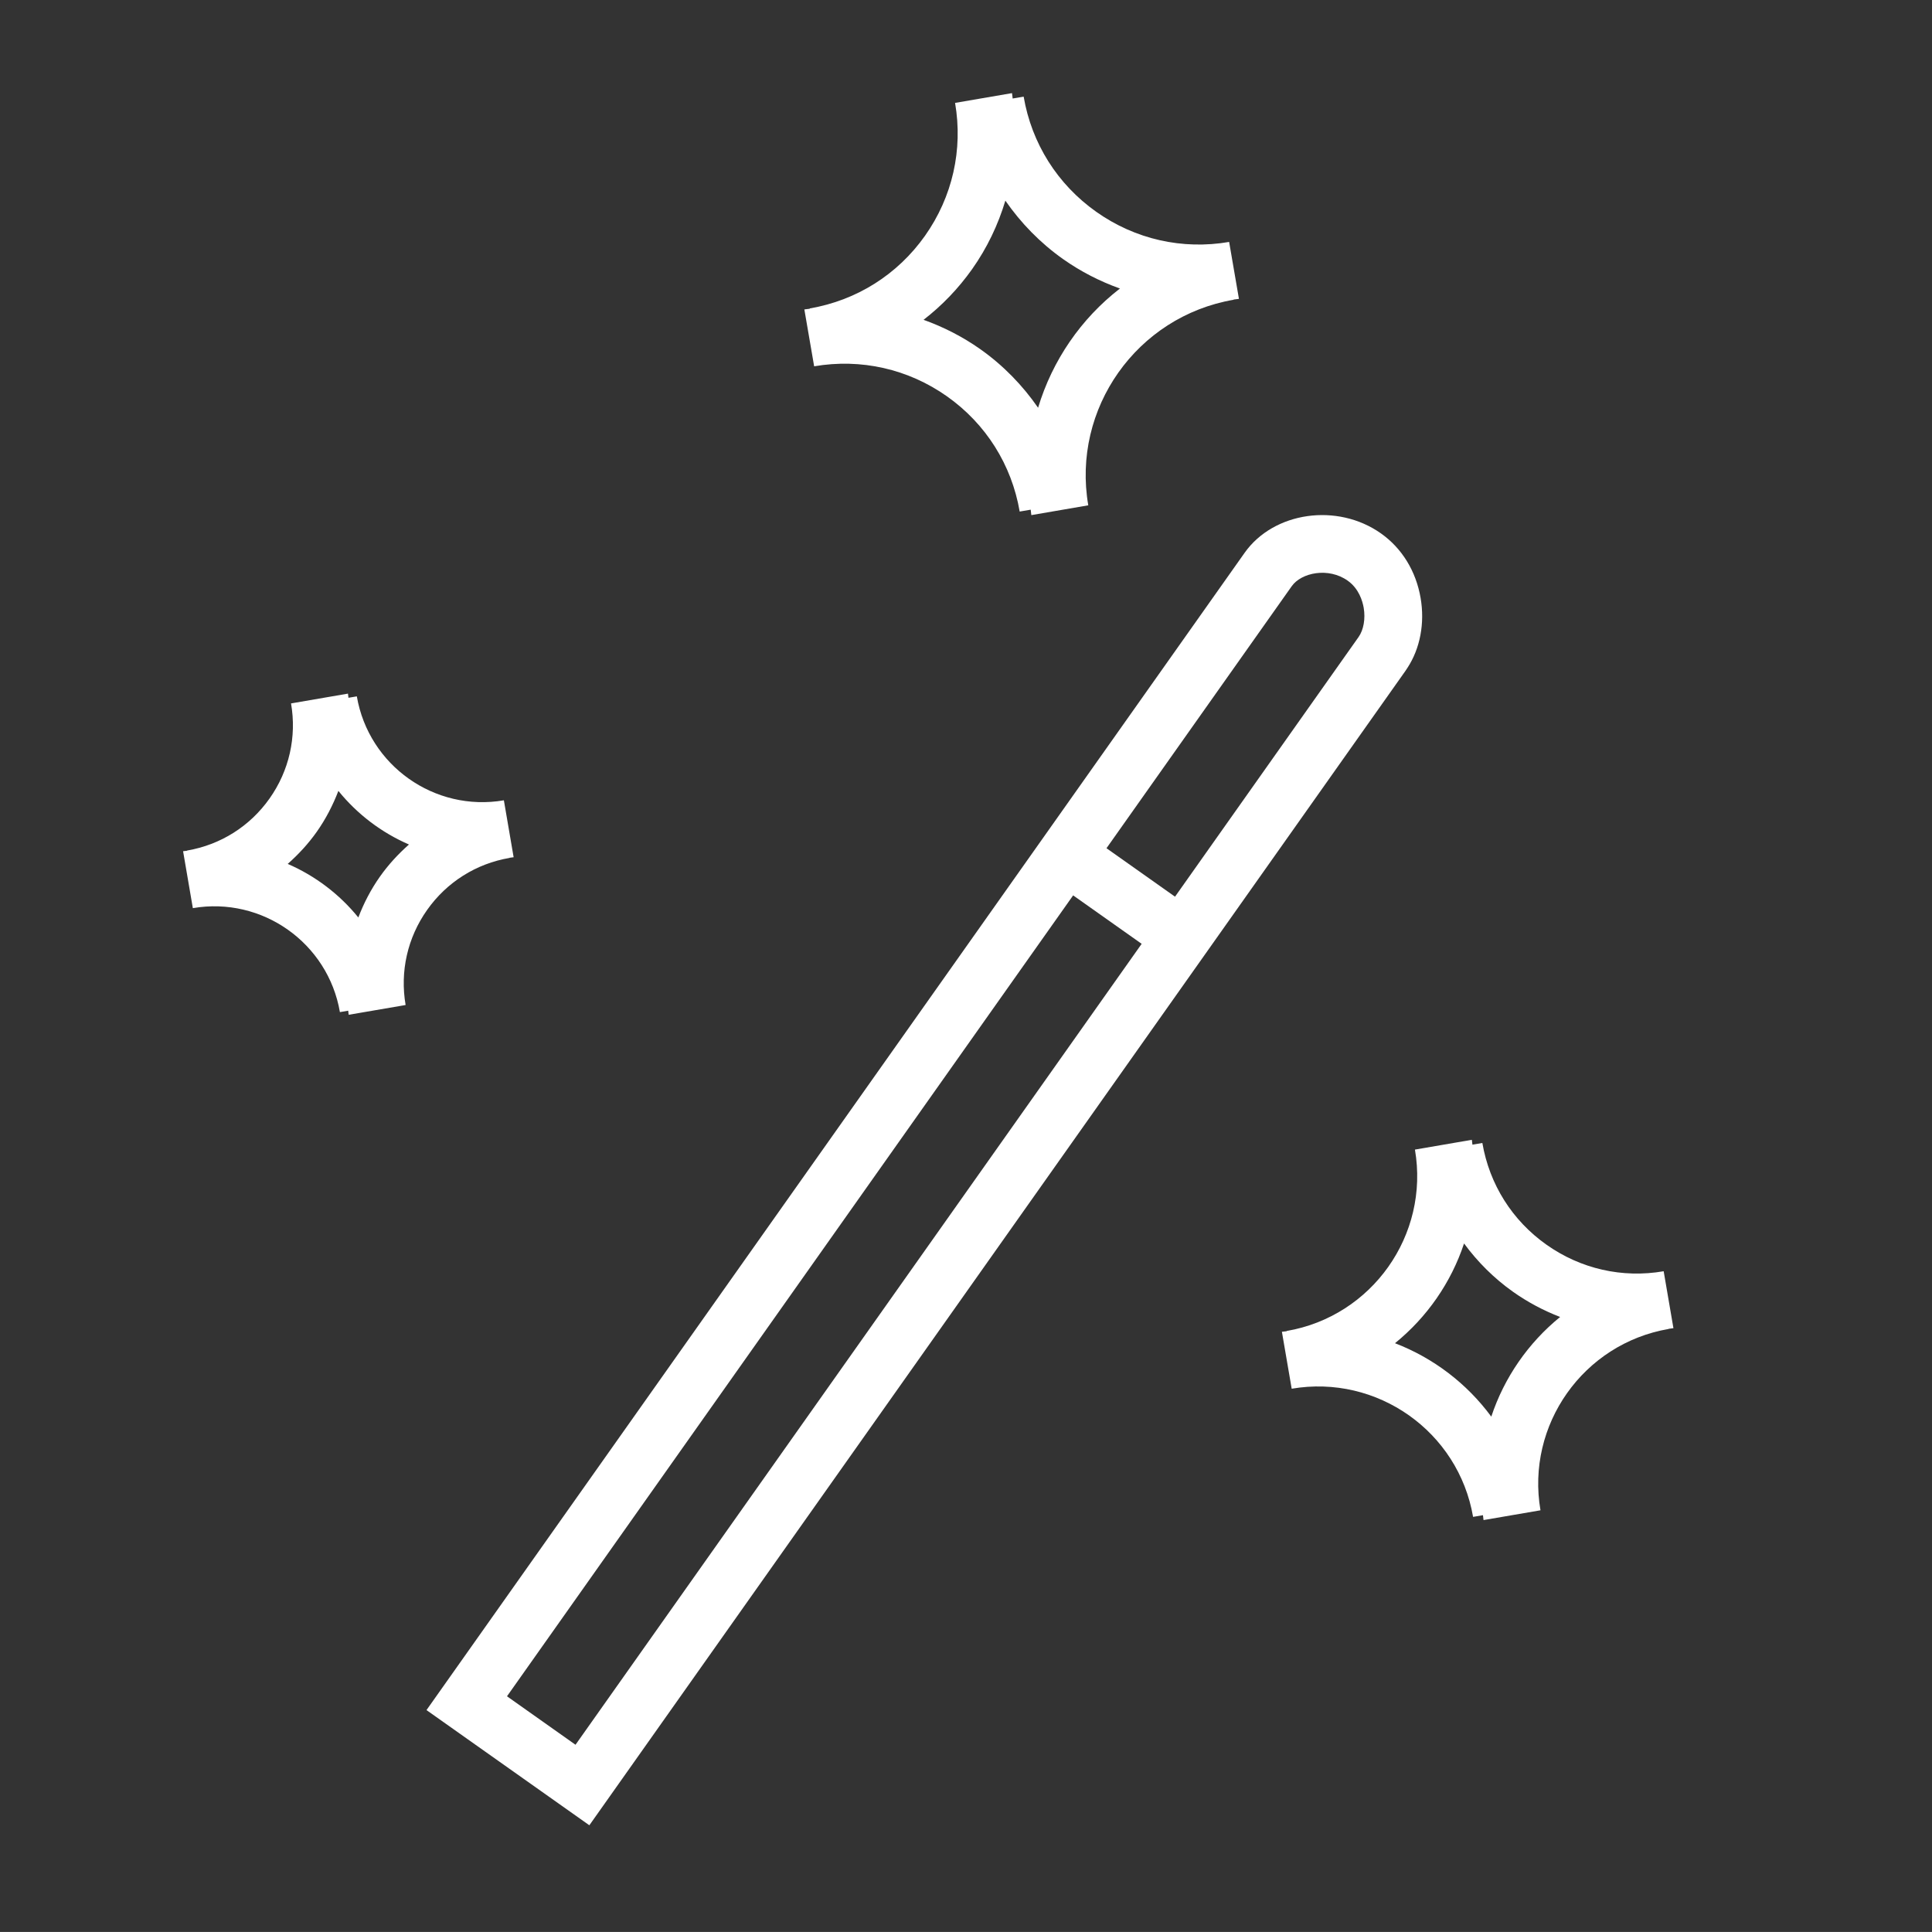 <?xml version="1.0" encoding="UTF-8"?> <svg xmlns="http://www.w3.org/2000/svg" viewBox="1949.822 2449.824 100.355 100.352" width="100.355" height="100.352" data-guides="{&quot;vertical&quot;:[],&quot;horizontal&quot;:[]}"><rect x="1949.822" y="2449.824" width="100.355" height="100.352" fill="#333333" stroke="none"/><path fill="#ffffff" stroke="none" fill-opacity="1" stroke-width="1" stroke-opacity="1" color="rgb(51, 51, 51)" font-size-adjust="none" id="tSvg12403df715f" title="Path 5" d="M 2022.927 2484.519 C 2023.589 2483.51 2023.839 2482.195 2023.613 2480.884C 2023.374 2479.49 2022.643 2478.3 2021.555 2477.532C 2019.293 2475.931 2015.986 2476.402 2014.475 2478.535C 2000.309 2498.574 1986.142 2518.613 1971.976 2538.652C 1974.796 2540.646 1977.615 2542.641 1980.435 2544.635C 1994.567 2524.644 2008.699 2504.654 2022.832 2484.663C 2022.863 2484.615 2022.895 2484.567 2022.927 2484.519ZM 1979.716 2540.453 C 1978.53 2539.614 1977.343 2538.774 1976.157 2537.935C 1985.959 2524.068 1995.763 2510.2 2005.565 2496.333C 2006.752 2497.172 2007.938 2498.011 2009.124 2498.85C 1999.322 2512.718 1989.519 2526.585 1979.716 2540.453ZM 2020.391 2482.913 C 2017.213 2487.409 2014.035 2491.905 2010.857 2496.401C 2009.67 2495.562 2008.484 2494.723 2007.297 2493.884C 2010.47 2489.396 2013.643 2484.908 2016.815 2480.42C 2016.851 2480.37 2016.886 2480.321 2016.921 2480.271C 2017.422 2479.564 2018.826 2479.278 2019.823 2479.984C 2020.409 2480.397 2020.595 2481.043 2020.657 2481.392C 2020.755 2481.962 2020.652 2482.545 2020.391 2482.913Z"></path><path fill="#ffffff" stroke="none" fill-opacity="1" stroke-width="1" stroke-opacity="1" color="rgb(51, 51, 51)" font-size-adjust="none" id="tSvg4aab88c9d6" title="Path 6" d="M 1992.112 2468.851 C 1994.545 2468.435 1996.995 2468.987 1999.014 2470.413C 2001.031 2471.838 2002.371 2473.963 2002.788 2476.396C 2002.979 2476.363 2003.169 2476.331 2003.36 2476.298C 2003.373 2476.393 2003.378 2476.486 2003.393 2476.581C 2004.379 2476.411 2005.365 2476.242 2006.351 2476.072C 2005.486 2471.05 2008.872 2466.26 2013.899 2465.395C 2013.899 2465.391 2013.898 2465.388 2013.898 2465.384C 2013.99 2465.37 2014.083 2465.364 2014.177 2465.348C 2014.007 2464.362 2013.838 2463.377 2013.668 2462.391C 2011.237 2462.809 2008.785 2462.254 2006.768 2460.828C 2004.752 2459.402 2003.41 2457.276 2002.994 2454.843C 2002.803 2454.876 2002.613 2454.908 2002.423 2454.941C 2002.409 2454.847 2002.406 2454.754 2002.389 2454.661C 2001.404 2454.83 2000.418 2455 1999.432 2455.169C 1999.851 2457.603 1999.295 2460.054 1997.87 2462.071C 1996.444 2464.088 1994.317 2465.428 1991.882 2465.845C 1991.883 2465.851 1991.884 2465.856 1991.886 2465.862C 1991.792 2465.876 1991.697 2465.88 1991.603 2465.897C 1991.773 2466.882 1991.943 2467.866 1992.112 2468.851ZM 2000.319 2463.802 C 2001.097 2462.701 2001.668 2461.5 2002.044 2460.246C 2002.85 2461.407 2003.849 2462.438 2005.036 2463.278C 2005.961 2463.932 2006.958 2464.439 2007.996 2464.811C 2005.97 2466.377 2004.483 2468.549 2003.744 2471.004C 2002.938 2469.839 2001.936 2468.805 2000.745 2467.963C 1999.822 2467.312 1998.83 2466.808 1997.795 2466.436C 1998.751 2465.698 1999.601 2464.815 2000.319 2463.802Z"></path><path fill="#ffffff" stroke="none" fill-opacity="1" stroke-width="1" stroke-opacity="1" color="rgb(51, 51, 51)" font-size-adjust="none" id="tSvg1802af6da53" title="Path 7" d="M 2036.746 2518.814 C 2036.578 2517.828 2036.409 2516.843 2036.239 2515.857C 2034.091 2516.228 2031.929 2515.735 2030.15 2514.477C 2028.371 2513.219 2027.189 2511.343 2026.821 2509.194C 2026.649 2509.223 2026.477 2509.253 2026.305 2509.282C 2026.293 2509.198 2026.29 2509.114 2026.275 2509.03C 2025.29 2509.199 2024.304 2509.369 2023.319 2509.538C 2024.08 2513.972 2021.091 2518.198 2016.658 2518.959C 2016.658 2518.963 2016.659 2518.968 2016.659 2518.972C 2016.575 2518.984 2016.493 2518.988 2016.409 2519.002C 2016.579 2519.988 2016.747 2520.973 2016.917 2521.959C 2021.357 2521.201 2025.579 2524.185 2026.339 2528.616C 2026.51 2528.587 2026.681 2528.557 2026.852 2528.528C 2026.865 2528.613 2026.869 2528.697 2026.882 2528.782C 2027.868 2528.613 2028.854 2528.443 2029.84 2528.274C 2029.077 2523.844 2032.064 2519.618 2036.497 2518.855C 2036.497 2518.852 2036.497 2518.85 2036.496 2518.847C 2036.58 2518.834 2036.662 2518.829 2036.746 2518.814ZM 2027.285 2523.409 C 2026.015 2521.684 2024.274 2520.362 2022.283 2519.595C 2023.945 2518.248 2025.195 2516.447 2025.87 2514.414C 2026.572 2515.37 2027.422 2516.222 2028.418 2516.927C 2029.186 2517.47 2030.007 2517.903 2030.861 2518.232C 2029.204 2519.579 2027.957 2521.379 2027.285 2523.409Z"></path><path fill="#ffffff" stroke="none" fill-opacity="1" stroke-width="1" stroke-opacity="1" color="rgb(51, 51, 51)" font-size-adjust="none" id="tSvg1769536f74d" title="Path 8" d="M 1972.009 2497.088 C 1973.03 2495.644 1974.551 2494.685 1976.292 2494.387C 1976.291 2494.384 1976.291 2494.382 1976.291 2494.379C 1976.361 2494.369 1976.431 2494.364 1976.502 2494.352C 1976.332 2493.366 1976.163 2492.381 1975.995 2491.395C 1972.399 2492.013 1968.974 2489.589 1968.357 2485.995C 1968.212 2486.02 1968.067 2486.044 1967.922 2486.069C 1967.911 2485.997 1967.909 2485.925 1967.897 2485.853C 1966.911 2486.023 1965.926 2486.192 1964.94 2486.362C 1965.24 2488.104 1964.843 2489.859 1963.823 2491.302C 1962.803 2492.745 1961.283 2493.705 1959.541 2494.004C 1959.541 2494.007 1959.542 2494.011 1959.543 2494.014C 1959.472 2494.024 1959.401 2494.027 1959.332 2494.039C 1959.501 2495.025 1959.669 2496.01 1959.839 2496.996C 1963.436 2496.379 1966.861 2498.803 1967.478 2502.397C 1967.622 2502.372 1967.765 2502.348 1967.909 2502.323C 1967.918 2502.394 1967.922 2502.464 1967.935 2502.535C 1968.92 2502.366 1969.906 2502.197 1970.891 2502.028C 1970.591 2500.285 1970.989 2498.531 1972.009 2497.088ZM 1964.767 2494.698 C 1965.324 2494.206 1965.834 2493.655 1966.274 2493.033C 1966.745 2492.366 1967.113 2491.649 1967.399 2490.906C 1968.38 2492.118 1969.64 2493.072 1971.065 2493.691C 1970.508 2494.183 1969.998 2494.734 1969.559 2495.356C 1969.088 2496.023 1968.718 2496.738 1968.435 2497.481C 1967.454 2496.271 1966.192 2495.316 1964.767 2494.698Z"></path><defs></defs></svg> 